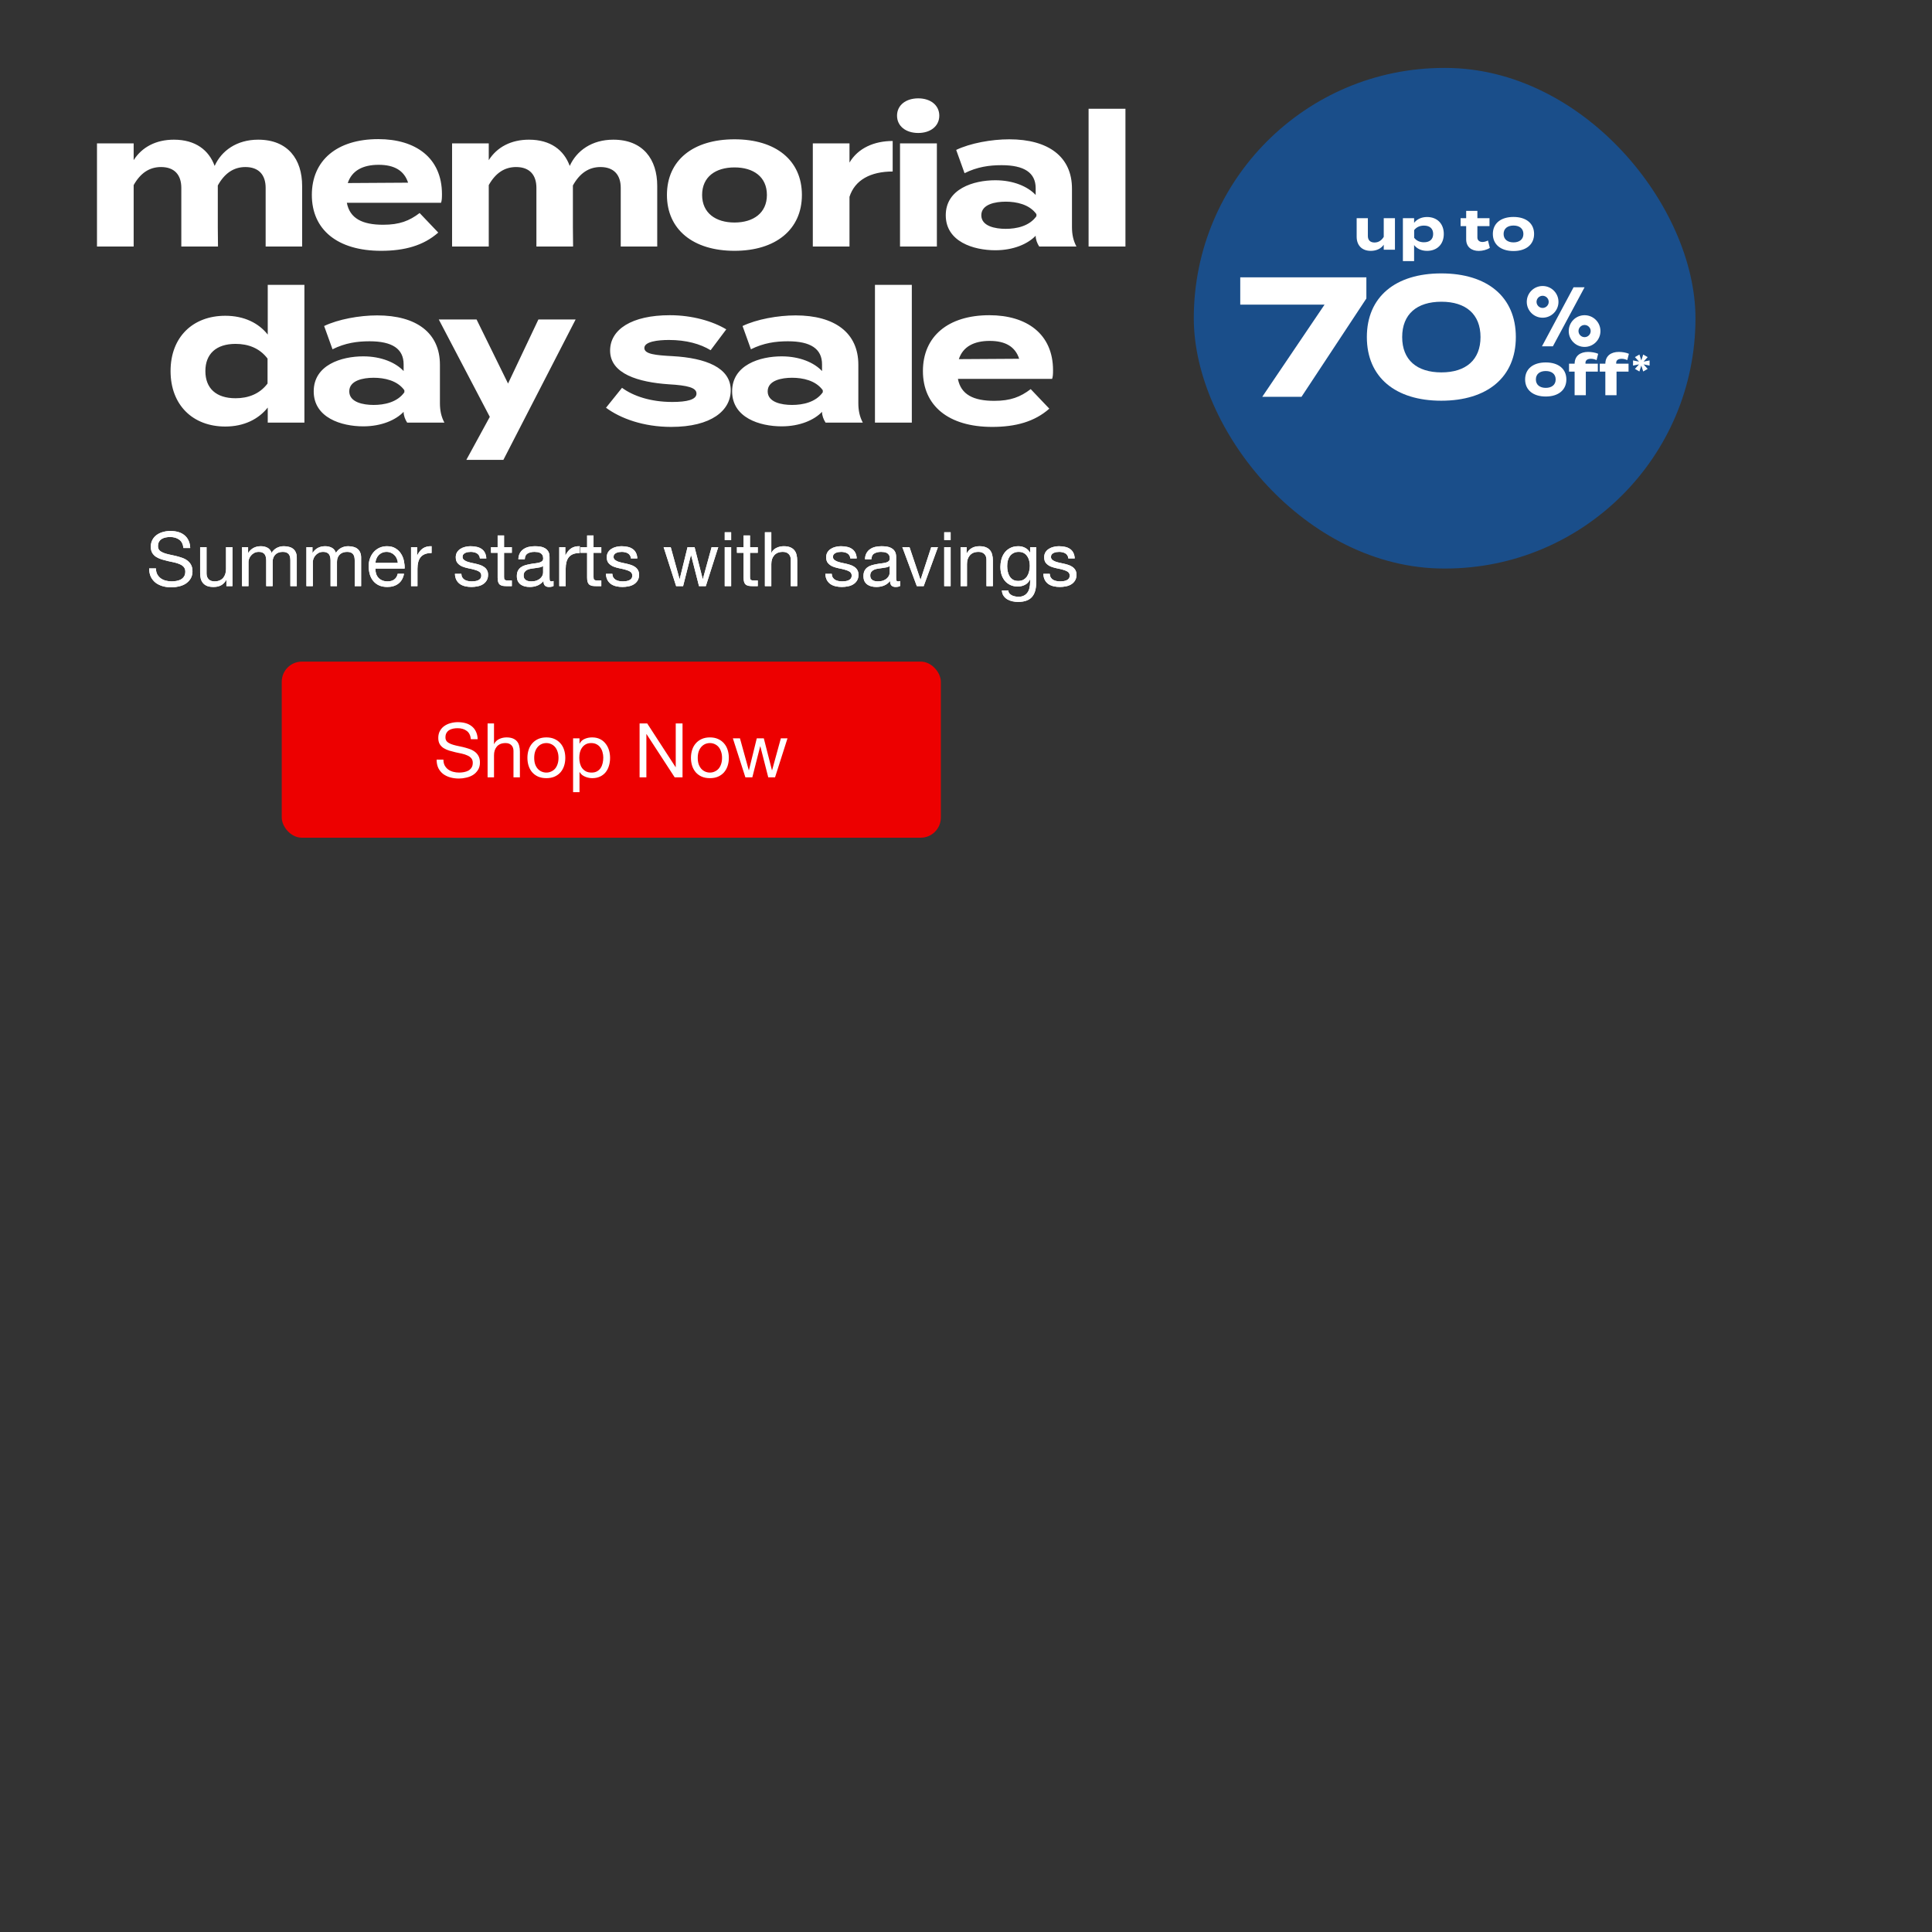 <svg width="768" height="768" viewBox="0 0 768 768" fill="none" xmlns="http://www.w3.org/2000/svg">
<rect x="0" y="0" width="768" height="768" fill="#333333" stroke="none"/>
<path d="M102.638 55.524C114.478 55.524 120.102 63.368 120.102 73.876V98H105.598V74.69C105.598 69.584 102.934 66.402 97.532 66.402C92.87 66.402 89.244 68.918 86.58 73.728V73.876V90.378L86.654 98H72.076V74.69C72.076 69.584 69.412 66.402 64.01 66.402C59.348 66.402 55.796 68.844 53.132 73.58V98H38.554V57.004H53.132V63.664C56.462 58.41 62.086 55.524 69.116 55.524C77.7 55.524 83.028 59.668 85.322 65.958C88.06 59.89 94.128 55.524 102.638 55.524ZM137.874 80.61C139.058 86.826 144.016 89.342 152.304 89.342C158.816 89.342 162.738 87.788 166.808 84.68L174.208 92.45C168.362 97.63 160.814 99.702 151.49 99.702C134.1 99.702 123.962 91.266 123.962 77.502C123.962 63.738 133.952 55.302 150.38 55.302C165.18 55.302 175.688 62.702 175.688 77.206C175.688 78.834 175.614 79.796 175.318 80.61H137.874ZM150.528 65.514C144.238 65.514 139.872 67.808 138.244 72.766L162.22 72.618C160.666 67.808 156.744 65.514 150.528 65.514ZM243.794 55.524C255.634 55.524 261.258 63.368 261.258 73.876V98H246.754V74.69C246.754 69.584 244.09 66.402 238.688 66.402C234.026 66.402 230.4 68.918 227.736 73.728V73.876V90.378L227.81 98H213.232V74.69C213.232 69.584 210.568 66.402 205.166 66.402C200.504 66.402 196.952 68.844 194.288 73.58V98H179.71V57.004H194.288V63.664C197.618 58.41 203.242 55.524 210.272 55.524C218.856 55.524 224.184 59.668 226.478 65.958C229.216 59.89 235.284 55.524 243.794 55.524ZM291.98 99.702C275.478 99.702 265.118 91.192 265.118 77.502C265.118 63.738 275.478 55.376 291.98 55.376C308.408 55.376 318.768 63.738 318.768 77.502C318.768 91.192 308.408 99.702 291.98 99.702ZM291.98 88.454C299.454 88.454 304.856 84.68 304.856 77.502C304.856 70.25 299.454 66.55 291.98 66.55C284.506 66.55 279.104 70.25 279.104 77.502C279.104 84.68 284.506 88.454 291.98 88.454ZM337.685 98H323.107V57.004H337.685V64.626C341.089 58.854 347.527 56.042 354.853 56.042V68.178C346.121 68.178 339.831 71.508 337.685 78.242V98ZM365.022 52.86C360.064 52.86 356.586 50.122 356.586 45.978C356.586 41.834 360.064 39.096 365.022 39.096C369.906 39.096 373.384 41.834 373.384 45.978C373.384 50.122 369.906 52.86 365.022 52.86ZM372.422 57.004V98H357.77V57.004H372.422ZM401.188 55.376C416.802 55.376 426.126 62.332 426.126 74.986V90.23C426.126 93.19 426.644 95.632 427.902 98H413.102C412.288 96.742 411.696 95.188 411.696 93.782V93.708C408.588 96.964 402.89 99.48 395.638 99.48C386.98 99.48 375.954 96.076 375.954 85.568C375.954 75.06 386.98 71.656 395.638 71.656C402.89 71.656 408.588 74.172 411.696 77.502V74.838C411.696 68.622 407.108 65.662 398.154 65.662C393.27 65.662 388.46 66.328 383.428 68.844L380.098 59.594C385.648 56.93 394.084 55.376 401.188 55.376ZM411.992 85.938V85.124C409.18 81.202 404 80.166 399.782 80.166C395.638 80.166 390.088 81.202 390.088 85.568C390.088 89.934 395.638 90.97 399.782 90.97C404 90.97 409.18 89.934 411.992 85.938ZM447.383 98H432.731V43.24H447.383V98ZM89.558 125.524C97.032 125.524 102.804 128.41 106.43 132.998V113.24H121.008V168H106.43V162.006C102.804 166.594 97.032 169.554 89.558 169.554C76.683 169.554 67.802 161.044 67.802 147.502C67.802 133.96 76.683 125.524 89.558 125.524ZM93.629 158.306C98.587 158.306 103.174 156.678 106.356 152.46V142.544C103.174 138.326 98.587 136.698 93.629 136.698C85.933 136.698 81.641 140.694 81.641 147.502C81.641 154.384 85.933 158.306 93.629 158.306ZM149.939 125.376C165.553 125.376 174.877 132.332 174.877 144.986V160.23C174.877 163.19 175.395 165.632 176.653 168H161.853C161.039 166.742 160.447 165.188 160.447 163.782V163.708C157.339 166.964 151.641 169.48 144.389 169.48C135.731 169.48 124.705 166.076 124.705 155.568C124.705 145.06 135.731 141.656 144.389 141.656C151.641 141.656 157.339 144.172 160.447 147.502V144.838C160.447 138.622 155.859 135.662 146.905 135.662C142.021 135.662 137.211 136.328 132.179 138.844L128.849 129.594C134.399 126.93 142.835 125.376 149.939 125.376ZM160.743 155.938V155.124C157.931 151.202 152.751 150.166 148.533 150.166C144.389 150.166 138.839 151.202 138.839 155.568C138.839 159.934 144.389 160.97 148.533 160.97C152.751 160.97 157.931 159.934 160.743 155.938ZM214.017 127.004H228.817L200.105 182.8H185.379L194.703 165.706L174.427 127.004H189.449L201.955 152.46L214.017 127.004ZM267.463 141.582C280.487 142.322 290.477 146.096 290.477 155.124C290.477 163.19 282.781 169.702 266.797 169.702C255.845 169.702 246.669 166.372 240.897 162.08L247.261 154.162C251.701 157.418 258.583 159.786 267.241 159.786C273.013 159.786 276.861 158.898 276.861 156.456C276.861 154.088 273.383 153.2 265.761 152.756C253.921 151.942 242.525 148.686 242.525 139.362C242.525 131 251.035 125.302 266.279 125.302C275.159 125.302 283.299 127.67 288.701 130.926L282.485 139.214C278.341 136.698 272.791 135.144 265.909 135.144C261.395 135.144 256.141 135.81 256.141 138.326C256.141 140.768 260.507 141.212 267.463 141.582ZM316.265 125.376C331.879 125.376 341.203 132.332 341.203 144.986V160.23C341.203 163.19 341.721 165.632 342.979 168H328.179C327.365 166.742 326.773 165.188 326.773 163.782V163.708C323.665 166.964 317.967 169.48 310.715 169.48C302.057 169.48 291.031 166.076 291.031 155.568C291.031 145.06 302.057 141.656 310.715 141.656C317.967 141.656 323.665 144.172 326.773 147.502V144.838C326.773 138.622 322.185 135.662 313.231 135.662C308.347 135.662 303.537 136.328 298.505 138.844L295.175 129.594C300.725 126.93 309.161 125.376 316.265 125.376ZM327.069 155.938V155.124C324.257 151.202 319.077 150.166 314.859 150.166C310.715 150.166 305.165 151.202 305.165 155.568C305.165 159.934 310.715 160.97 314.859 160.97C319.077 160.97 324.257 159.934 327.069 155.938ZM362.461 168H347.809V113.24H362.461V168ZM380.786 150.61C381.97 156.826 386.928 159.342 395.216 159.342C401.728 159.342 405.65 157.788 409.72 154.68L417.12 162.45C411.274 167.63 403.726 169.702 394.402 169.702C377.012 169.702 366.874 161.266 366.874 147.502C366.874 133.738 376.864 125.302 393.292 125.302C408.092 125.302 418.6 132.702 418.6 147.206C418.6 148.834 418.526 149.796 418.23 150.61H380.786ZM393.44 135.514C387.15 135.514 382.784 137.808 381.156 142.766L405.132 142.618C403.578 137.808 399.656 135.514 393.44 135.514Z" fill="white"/>
<rect x="112" y="263" width="262" height="70" rx="8" fill="#ED0000"/>
<path d="M187.183 293.85C187.023 292.31 186.463 291.2 185.503 290.52C184.563 289.82 183.353 289.47 181.873 289.47C181.273 289.47 180.683 289.53 180.103 289.65C179.523 289.77 179.003 289.97 178.543 290.25C178.103 290.53 177.743 290.91 177.463 291.39C177.203 291.85 177.073 292.43 177.073 293.13C177.073 293.79 177.263 294.33 177.643 294.75C178.043 295.15 178.563 295.48 179.203 295.74C179.863 296 180.603 296.22 181.423 296.4C182.243 296.56 183.073 296.74 183.913 296.94C184.773 297.14 185.613 297.38 186.433 297.66C187.253 297.92 187.983 298.28 188.623 298.74C189.283 299.2 189.803 299.78 190.183 300.48C190.583 301.18 190.783 302.06 190.783 303.12C190.783 304.26 190.523 305.24 190.003 306.06C189.503 306.86 188.853 307.52 188.053 308.04C187.253 308.54 186.353 308.9 185.353 309.12C184.373 309.36 183.393 309.48 182.413 309.48C181.213 309.48 180.073 309.33 178.993 309.03C177.933 308.73 176.993 308.28 176.173 307.68C175.373 307.06 174.733 306.28 174.253 305.34C173.793 304.38 173.563 303.25 173.563 301.95H176.263C176.263 302.85 176.433 303.63 176.773 304.29C177.133 304.93 177.593 305.46 178.153 305.88C178.733 306.3 179.403 306.61 180.163 306.81C180.923 307.01 181.703 307.11 182.503 307.11C183.143 307.11 183.783 307.05 184.423 306.93C185.083 306.81 185.673 306.61 186.193 306.33C186.713 306.03 187.133 305.63 187.453 305.13C187.773 304.63 187.933 303.99 187.933 303.21C187.933 302.47 187.733 301.87 187.333 301.41C186.953 300.95 186.433 300.58 185.773 300.3C185.133 300 184.403 299.76 183.583 299.58C182.763 299.4 181.923 299.22 181.063 299.04C180.223 298.84 179.393 298.62 178.573 298.38C177.753 298.12 177.013 297.79 176.353 297.39C175.713 296.97 175.193 296.44 174.793 295.8C174.413 295.14 174.223 294.32 174.223 293.34C174.223 292.26 174.443 291.33 174.883 290.55C175.323 289.75 175.903 289.1 176.623 288.6C177.363 288.08 178.193 287.7 179.113 287.46C180.053 287.2 181.013 287.07 181.993 287.07C183.093 287.07 184.113 287.2 185.053 287.46C185.993 287.72 186.813 288.13 187.513 288.69C188.233 289.25 188.793 289.96 189.193 290.82C189.613 291.66 189.843 292.67 189.883 293.85H187.183ZM193.826 287.58H196.376V295.77H196.436C196.636 295.29 196.916 294.89 197.276 294.57C197.636 294.23 198.036 293.96 198.476 293.76C198.936 293.54 199.406 293.38 199.886 293.28C200.386 293.18 200.866 293.13 201.326 293.13C202.346 293.13 203.196 293.27 203.876 293.55C204.556 293.83 205.106 294.22 205.526 294.72C205.946 295.22 206.236 295.82 206.396 296.52C206.576 297.2 206.666 297.96 206.666 298.8V309H204.116V298.5C204.116 297.54 203.836 296.78 203.276 296.22C202.716 295.66 201.946 295.38 200.966 295.38C200.186 295.38 199.506 295.5 198.926 295.74C198.366 295.98 197.896 296.32 197.516 296.76C197.136 297.2 196.846 297.72 196.646 298.32C196.466 298.9 196.376 299.54 196.376 300.24V309H193.826V287.58ZM212.356 301.26C212.356 302.2 212.476 303.04 212.716 303.78C212.976 304.5 213.326 305.11 213.766 305.61C214.206 306.09 214.716 306.46 215.296 306.72C215.896 306.98 216.526 307.11 217.186 307.11C217.846 307.11 218.466 306.98 219.046 306.72C219.646 306.46 220.166 306.09 220.606 305.61C221.046 305.11 221.386 304.5 221.626 303.78C221.886 303.04 222.016 302.2 222.016 301.26C222.016 300.32 221.886 299.49 221.626 298.77C221.386 298.03 221.046 297.41 220.606 296.91C220.166 296.41 219.646 296.03 219.046 295.77C218.466 295.51 217.846 295.38 217.186 295.38C216.526 295.38 215.896 295.51 215.296 295.77C214.716 296.03 214.206 296.41 213.766 296.91C213.326 297.41 212.976 298.03 212.716 298.77C212.476 299.49 212.356 300.32 212.356 301.26ZM209.656 301.26C209.656 300.12 209.816 299.06 210.136 298.08C210.456 297.08 210.936 296.22 211.576 295.5C212.216 294.76 213.006 294.18 213.946 293.76C214.886 293.34 215.966 293.13 217.186 293.13C218.426 293.13 219.506 293.34 220.426 293.76C221.366 294.18 222.156 294.76 222.796 295.5C223.436 296.22 223.916 297.08 224.236 298.08C224.556 299.06 224.716 300.12 224.716 301.26C224.716 302.4 224.556 303.46 224.236 304.44C223.916 305.42 223.436 306.28 222.796 307.02C222.156 307.74 221.366 308.31 220.426 308.73C219.506 309.13 218.426 309.33 217.186 309.33C215.966 309.33 214.886 309.13 213.946 308.73C213.006 308.31 212.216 307.74 211.576 307.02C210.936 306.28 210.456 305.42 210.136 304.44C209.816 303.46 209.656 302.4 209.656 301.26ZM227.813 293.49H230.363V295.59H230.423C230.843 294.73 231.503 294.11 232.403 293.73C233.303 293.33 234.293 293.13 235.373 293.13C236.573 293.13 237.613 293.35 238.493 293.79C239.393 294.23 240.133 294.83 240.713 295.59C241.313 296.33 241.763 297.19 242.063 298.17C242.363 299.15 242.513 300.19 242.513 301.29C242.513 302.39 242.363 303.43 242.063 304.41C241.783 305.39 241.343 306.25 240.743 306.99C240.163 307.71 239.423 308.28 238.523 308.7C237.643 309.12 236.613 309.33 235.433 309.33C235.053 309.33 234.623 309.29 234.143 309.21C233.683 309.13 233.223 309 232.763 308.82C232.303 308.64 231.863 308.4 231.443 308.1C231.043 307.78 230.703 307.39 230.423 306.93H230.363V314.91H227.813V293.49ZM239.813 301.11C239.813 300.39 239.713 299.69 239.513 299.01C239.333 298.31 239.043 297.69 238.643 297.15C238.263 296.61 237.763 296.18 237.143 295.86C236.543 295.54 235.833 295.38 235.013 295.38C234.153 295.38 233.423 295.55 232.823 295.89C232.223 296.23 231.733 296.68 231.353 297.24C230.973 297.78 230.693 298.4 230.513 299.1C230.353 299.8 230.273 300.51 230.273 301.23C230.273 301.99 230.363 302.73 230.543 303.45C230.723 304.15 231.003 304.77 231.383 305.31C231.783 305.85 232.293 306.29 232.913 306.63C233.533 306.95 234.283 307.11 235.163 307.11C236.043 307.11 236.773 306.94 237.353 306.6C237.953 306.26 238.433 305.81 238.793 305.25C239.153 304.69 239.413 304.05 239.573 303.33C239.733 302.61 239.813 301.87 239.813 301.11ZM254.246 287.58H257.276L268.556 304.95H268.616V287.58H271.316V309H268.196L257.006 291.81H256.946V309H254.246V287.58ZM277.366 301.26C277.366 302.2 277.486 303.04 277.726 303.78C277.986 304.5 278.336 305.11 278.776 305.61C279.216 306.09 279.726 306.46 280.306 306.72C280.906 306.98 281.536 307.11 282.196 307.11C282.856 307.11 283.476 306.98 284.056 306.72C284.656 306.46 285.176 306.09 285.616 305.61C286.056 305.11 286.396 304.5 286.636 303.78C286.896 303.04 287.026 302.2 287.026 301.26C287.026 300.32 286.896 299.49 286.636 298.77C286.396 298.03 286.056 297.41 285.616 296.91C285.176 296.41 284.656 296.03 284.056 295.77C283.476 295.51 282.856 295.38 282.196 295.38C281.536 295.38 280.906 295.51 280.306 295.77C279.726 296.03 279.216 296.41 278.776 296.91C278.336 297.41 277.986 298.03 277.726 298.77C277.486 299.49 277.366 300.32 277.366 301.26ZM274.666 301.26C274.666 300.12 274.826 299.06 275.146 298.08C275.466 297.08 275.946 296.22 276.586 295.5C277.226 294.76 278.016 294.18 278.956 293.76C279.896 293.34 280.976 293.13 282.196 293.13C283.436 293.13 284.516 293.34 285.436 293.76C286.376 294.18 287.166 294.76 287.806 295.5C288.446 296.22 288.926 297.08 289.246 298.08C289.566 299.06 289.726 300.12 289.726 301.26C289.726 302.4 289.566 303.46 289.246 304.44C288.926 305.42 288.446 306.28 287.806 307.02C287.166 307.74 286.376 308.31 285.436 308.73C284.516 309.13 283.436 309.33 282.196 309.33C280.976 309.33 279.896 309.13 278.956 308.73C278.016 308.31 277.226 307.74 276.586 307.02C275.946 306.28 275.466 305.42 275.146 304.44C274.826 303.46 274.666 302.4 274.666 301.26ZM308.093 309H305.393L302.243 296.67H302.183L299.063 309H296.303L291.323 293.49H294.143L297.653 306.18H297.713L300.833 293.49H303.623L306.863 306.18H306.923L310.403 293.49H313.043L308.093 309Z" fill="white"/>
<path d="M72.913 217.85C72.753 216.31 72.193 215.2 71.233 214.52C70.293 213.82 69.083 213.47 67.603 213.47C67.003 213.47 66.413 213.53 65.833 213.65C65.253 213.77 64.733 213.97 64.273 214.25C63.833 214.53 63.473 214.91 63.193 215.39C62.933 215.85 62.803 216.43 62.803 217.13C62.803 217.79 62.993 218.33 63.373 218.75C63.773 219.15 64.293 219.48 64.933 219.74C65.593 220 66.333 220.22 67.153 220.4C67.973 220.56 68.803 220.74 69.643 220.94C70.503 221.14 71.343 221.38 72.163 221.66C72.983 221.92 73.713 222.28 74.353 222.74C75.013 223.2 75.533 223.78 75.913 224.48C76.313 225.18 76.513 226.06 76.513 227.12C76.513 228.26 76.253 229.24 75.733 230.06C75.233 230.86 74.583 231.52 73.783 232.04C72.983 232.54 72.083 232.9 71.083 233.12C70.103 233.36 69.123 233.48 68.143 233.48C66.943 233.48 65.803 233.33 64.723 233.03C63.663 232.73 62.723 232.28 61.903 231.68C61.103 231.06 60.463 230.28 59.983 229.34C59.523 228.38 59.293 227.25 59.293 225.95H61.993C61.993 226.85 62.163 227.63 62.503 228.29C62.863 228.93 63.323 229.46 63.883 229.88C64.463 230.3 65.133 230.61 65.893 230.81C66.653 231.01 67.433 231.11 68.233 231.11C68.873 231.11 69.513 231.05 70.153 230.93C70.813 230.81 71.403 230.61 71.923 230.33C72.443 230.03 72.863 229.63 73.183 229.13C73.503 228.63 73.663 227.99 73.663 227.21C73.663 226.47 73.463 225.87 73.063 225.41C72.683 224.95 72.163 224.58 71.503 224.3C70.863 224 70.133 223.76 69.313 223.58C68.493 223.4 67.653 223.22 66.793 223.04C65.953 222.84 65.123 222.62 64.303 222.38C63.483 222.12 62.743 221.79 62.083 221.39C61.443 220.97 60.923 220.44 60.523 219.8C60.143 219.14 59.953 218.32 59.953 217.34C59.953 216.26 60.173 215.33 60.613 214.55C61.053 213.75 61.633 213.1 62.353 212.6C63.093 212.08 63.923 211.7 64.843 211.46C65.783 211.2 66.743 211.07 67.723 211.07C68.823 211.07 69.843 211.2 70.783 211.46C71.723 211.72 72.543 212.13 73.243 212.69C73.963 213.25 74.523 213.96 74.923 214.82C75.343 215.66 75.573 216.67 75.613 217.85H72.913ZM92.396 233H89.996V230.54H89.936C89.396 231.5 88.706 232.21 87.866 232.67C87.026 233.11 86.036 233.33 84.896 233.33C83.876 233.33 83.026 233.2 82.346 232.94C81.666 232.66 81.116 232.27 80.696 231.77C80.276 231.27 79.976 230.68 79.796 230C79.636 229.3 79.556 228.53 79.556 227.69V217.49H82.106V227.99C82.106 228.95 82.386 229.71 82.946 230.27C83.506 230.83 84.276 231.11 85.256 231.11C86.036 231.11 86.706 230.99 87.266 230.75C87.846 230.51 88.326 230.17 88.706 229.73C89.086 229.29 89.366 228.78 89.546 228.2C89.746 227.6 89.846 226.95 89.846 226.25V217.49H92.396V233ZM96.226 217.49H98.626V219.77H98.686C99.846 218.01 101.516 217.13 103.696 217.13C104.656 217.13 105.526 217.33 106.306 217.73C107.086 218.13 107.636 218.81 107.956 219.77C108.476 218.93 109.156 218.28 109.996 217.82C110.856 217.36 111.796 217.13 112.816 217.13C113.596 217.13 114.296 217.22 114.916 217.4C115.556 217.56 116.096 217.82 116.536 218.18C116.996 218.54 117.346 219.01 117.586 219.59C117.846 220.15 117.976 220.83 117.976 221.63V233H115.426V222.83C115.426 222.35 115.386 221.9 115.306 221.48C115.226 221.06 115.076 220.7 114.856 220.4C114.636 220.08 114.326 219.83 113.926 219.65C113.546 219.47 113.046 219.38 112.426 219.38C111.166 219.38 110.176 219.74 109.456 220.46C108.736 221.18 108.376 222.14 108.376 223.34V233H105.826V222.83C105.826 222.33 105.776 221.87 105.676 221.45C105.596 221.03 105.446 220.67 105.226 220.37C105.006 220.05 104.706 219.81 104.326 219.65C103.966 219.47 103.496 219.38 102.916 219.38C102.176 219.38 101.536 219.53 100.996 219.83C100.476 220.13 100.046 220.49 99.706 220.91C99.386 221.33 99.146 221.77 98.986 222.23C98.846 222.67 98.776 223.04 98.776 223.34V233H96.226V217.49ZM121.802 217.49H124.202V219.77H124.262C125.422 218.01 127.092 217.13 129.272 217.13C130.232 217.13 131.102 217.33 131.882 217.73C132.662 218.13 133.212 218.81 133.532 219.77C134.052 218.93 134.732 218.28 135.572 217.82C136.432 217.36 137.372 217.13 138.392 217.13C139.172 217.13 139.872 217.22 140.492 217.4C141.132 217.56 141.672 217.82 142.112 218.18C142.572 218.54 142.922 219.01 143.162 219.59C143.422 220.15 143.552 220.83 143.552 221.63V233H141.002V222.83C141.002 222.35 140.962 221.9 140.882 221.48C140.802 221.06 140.652 220.7 140.432 220.4C140.212 220.08 139.902 219.83 139.502 219.65C139.122 219.47 138.622 219.38 138.002 219.38C136.742 219.38 135.752 219.74 135.032 220.46C134.312 221.18 133.952 222.14 133.952 223.34V233H131.402V222.83C131.402 222.33 131.352 221.87 131.252 221.45C131.172 221.03 131.022 220.67 130.802 220.37C130.582 220.05 130.282 219.81 129.902 219.65C129.542 219.47 129.072 219.38 128.492 219.38C127.752 219.38 127.112 219.53 126.572 219.83C126.052 220.13 125.622 220.49 125.282 220.91C124.962 221.33 124.722 221.77 124.562 222.23C124.422 222.67 124.352 223.04 124.352 223.34V233H121.802V217.49ZM158.148 223.76C158.108 223.16 157.968 222.59 157.728 222.05C157.508 221.51 157.198 221.05 156.798 220.67C156.418 220.27 155.958 219.96 155.418 219.74C154.898 219.5 154.318 219.38 153.678 219.38C153.018 219.38 152.418 219.5 151.878 219.74C151.358 219.96 150.908 220.27 150.528 220.67C150.148 221.07 149.848 221.54 149.628 222.08C149.408 222.6 149.278 223.16 149.238 223.76H158.148ZM160.608 228.08C160.268 229.82 159.518 231.13 158.358 232.01C157.198 232.89 155.738 233.33 153.978 233.33C152.738 233.33 151.658 233.13 150.738 232.73C149.838 232.33 149.078 231.77 148.458 231.05C147.838 230.33 147.368 229.47 147.048 228.47C146.748 227.47 146.578 226.38 146.538 225.2C146.538 224.02 146.718 222.94 147.078 221.96C147.438 220.98 147.938 220.13 148.578 219.41C149.238 218.69 150.008 218.13 150.888 217.73C151.788 217.33 152.768 217.13 153.828 217.13C155.208 217.13 156.348 217.42 157.248 218C158.168 218.56 158.898 219.28 159.438 220.16C159.998 221.04 160.378 222 160.578 223.04C160.798 224.08 160.888 225.07 160.848 226.01H149.238C149.218 226.69 149.298 227.34 149.478 227.96C149.658 228.56 149.948 229.1 150.348 229.58C150.748 230.04 151.258 230.41 151.878 230.69C152.498 230.97 153.228 231.11 154.068 231.11C155.148 231.11 156.028 230.86 156.708 230.36C157.408 229.86 157.868 229.1 158.088 228.08H160.608ZM163.401 217.49H165.801V220.76H165.861C166.481 219.5 167.241 218.57 168.141 217.97C169.041 217.37 170.181 217.09 171.561 217.13V219.83C170.541 219.83 169.671 219.97 168.951 220.25C168.231 220.53 167.651 220.94 167.211 221.48C166.771 222.02 166.451 222.68 166.251 223.46C166.051 224.22 165.951 225.1 165.951 226.1V233H163.401V217.49ZM183.391 228.11C183.411 228.67 183.541 229.15 183.781 229.55C184.021 229.93 184.331 230.24 184.711 230.48C185.111 230.7 185.551 230.86 186.031 230.96C186.531 231.06 187.041 231.11 187.561 231.11C187.961 231.11 188.381 231.08 188.821 231.02C189.261 230.96 189.661 230.85 190.021 230.69C190.401 230.53 190.711 230.3 190.951 230C191.191 229.68 191.311 229.28 191.311 228.8C191.311 228.14 191.061 227.64 190.561 227.3C190.061 226.96 189.431 226.69 188.671 226.49C187.931 226.27 187.121 226.08 186.241 225.92C185.361 225.74 184.541 225.5 183.781 225.2C183.041 224.88 182.421 224.44 181.921 223.88C181.421 223.32 181.171 222.54 181.171 221.54C181.171 220.76 181.341 220.09 181.681 219.53C182.041 218.97 182.491 218.52 183.031 218.18C183.591 217.82 184.211 217.56 184.891 217.4C185.591 217.22 186.281 217.13 186.961 217.13C187.841 217.13 188.651 217.21 189.391 217.37C190.131 217.51 190.781 217.77 191.341 218.15C191.921 218.51 192.381 219.01 192.721 219.65C193.061 220.27 193.261 221.05 193.321 221.99H190.771C190.731 221.49 190.601 221.08 190.381 220.76C190.161 220.42 189.881 220.15 189.541 219.95C189.201 219.75 188.821 219.61 188.401 219.53C188.001 219.43 187.591 219.38 187.171 219.38C186.791 219.38 186.401 219.41 186.001 219.47C185.621 219.53 185.271 219.64 184.951 219.8C184.631 219.94 184.371 220.14 184.171 220.4C183.971 220.64 183.871 220.96 183.871 221.36C183.871 221.8 184.021 222.17 184.321 222.47C184.641 222.75 185.041 222.99 185.521 223.19C186.001 223.37 186.541 223.53 187.141 223.67C187.741 223.79 188.341 223.92 188.941 224.06C189.581 224.2 190.201 224.37 190.801 224.57C191.421 224.77 191.961 225.04 192.421 225.38C192.901 225.7 193.281 226.11 193.561 226.61C193.861 227.11 194.011 227.73 194.011 228.47C194.011 229.41 193.811 230.19 193.411 230.81C193.031 231.43 192.521 231.93 191.881 232.31C191.261 232.69 190.551 232.95 189.751 233.09C188.971 233.25 188.191 233.33 187.411 233.33C186.551 233.33 185.731 233.24 184.951 233.06C184.171 232.88 183.481 232.59 182.881 232.19C182.281 231.77 181.801 231.23 181.441 230.57C181.081 229.89 180.881 229.07 180.841 228.11H183.391ZM200.371 217.49H203.461V219.74H200.371V229.37C200.371 229.67 200.391 229.91 200.431 230.09C200.491 230.27 200.591 230.41 200.731 230.51C200.871 230.61 201.061 230.68 201.301 230.72C201.561 230.74 201.891 230.75 202.291 230.75H203.461V233H201.511C200.851 233 200.281 232.96 199.801 232.88C199.341 232.78 198.961 232.61 198.661 232.37C198.381 232.13 198.171 231.79 198.031 231.35C197.891 230.91 197.821 230.33 197.821 229.61V219.74H195.181V217.49H197.821V212.84H200.371V217.49ZM220.034 232.94C219.594 233.2 218.984 233.33 218.204 233.33C217.544 233.33 217.014 233.15 216.614 232.79C216.234 232.41 216.044 231.8 216.044 230.96C215.344 231.8 214.524 232.41 213.584 232.79C212.664 233.15 211.664 233.33 210.584 233.33C209.884 233.33 209.214 233.25 208.574 233.09C207.954 232.93 207.414 232.68 206.954 232.34C206.494 232 206.124 231.56 205.844 231.02C205.584 230.46 205.454 229.79 205.454 229.01C205.454 228.13 205.604 227.41 205.904 226.85C206.204 226.29 206.594 225.84 207.074 225.5C207.574 225.14 208.134 224.87 208.754 224.69C209.394 224.51 210.044 224.36 210.704 224.24C211.404 224.1 212.064 224 212.684 223.94C213.324 223.86 213.884 223.76 214.364 223.64C214.844 223.5 215.224 223.31 215.504 223.07C215.784 222.81 215.924 222.44 215.924 221.96C215.924 221.4 215.814 220.95 215.594 220.61C215.394 220.27 215.124 220.01 214.784 219.83C214.464 219.65 214.094 219.53 213.674 219.47C213.274 219.41 212.874 219.38 212.474 219.38C211.394 219.38 210.494 219.59 209.774 220.01C209.054 220.41 208.664 221.18 208.604 222.32H206.054C206.094 221.36 206.294 220.55 206.654 219.89C207.014 219.23 207.494 218.7 208.094 218.3C208.694 217.88 209.374 217.58 210.134 217.4C210.914 217.22 211.744 217.13 212.624 217.13C213.324 217.13 214.014 217.18 214.694 217.28C215.394 217.38 216.024 217.59 216.584 217.91C217.144 218.21 217.594 218.64 217.934 219.2C218.274 219.76 218.444 220.49 218.444 221.39V229.37C218.444 229.97 218.474 230.41 218.534 230.69C218.614 230.97 218.854 231.11 219.254 231.11C219.474 231.11 219.734 231.06 220.034 230.96V232.94ZM215.894 224.99C215.574 225.23 215.154 225.41 214.634 225.53C214.114 225.63 213.564 225.72 212.984 225.8C212.424 225.86 211.854 225.94 211.274 226.04C210.694 226.12 210.174 226.26 209.714 226.46C209.254 226.66 208.874 226.95 208.574 227.33C208.294 227.69 208.154 228.19 208.154 228.83C208.154 229.25 208.234 229.61 208.394 229.91C208.574 230.19 208.794 230.42 209.054 230.6C209.334 230.78 209.654 230.91 210.014 230.99C210.374 231.07 210.754 231.11 211.154 231.11C211.994 231.11 212.714 231 213.314 230.78C213.914 230.54 214.404 230.25 214.784 229.91C215.164 229.55 215.444 229.17 215.624 228.77C215.804 228.35 215.894 227.96 215.894 227.6V224.99ZM222.317 217.49H224.717V220.76H224.777C225.397 219.5 226.157 218.57 227.057 217.97C227.957 217.37 229.097 217.09 230.477 217.13V219.83C229.457 219.83 228.587 219.97 227.867 220.25C227.147 220.53 226.567 220.94 226.127 221.48C225.687 222.02 225.367 222.68 225.167 223.46C224.967 224.22 224.867 225.1 224.867 226.1V233H222.317V217.49ZM235.938 217.49H239.028V219.74H235.938V229.37C235.938 229.67 235.958 229.91 235.998 230.09C236.058 230.27 236.158 230.41 236.298 230.51C236.438 230.61 236.628 230.68 236.868 230.72C237.128 230.74 237.458 230.75 237.858 230.75H239.028V233H237.078C236.418 233 235.848 232.96 235.368 232.88C234.908 232.78 234.528 232.61 234.228 232.37C233.948 232.13 233.738 231.79 233.598 231.35C233.458 230.91 233.388 230.33 233.388 229.61V219.74H230.748V217.49H233.388V212.84H235.938V217.49ZM243.42 228.11C243.44 228.67 243.57 229.15 243.81 229.55C244.05 229.93 244.36 230.24 244.74 230.48C245.14 230.7 245.58 230.86 246.06 230.96C246.56 231.06 247.07 231.11 247.59 231.11C247.99 231.11 248.41 231.08 248.85 231.02C249.29 230.96 249.69 230.85 250.05 230.69C250.43 230.53 250.74 230.3 250.98 230C251.22 229.68 251.34 229.28 251.34 228.8C251.34 228.14 251.09 227.64 250.59 227.3C250.09 226.96 249.46 226.69 248.7 226.49C247.96 226.27 247.15 226.08 246.27 225.92C245.39 225.74 244.57 225.5 243.81 225.2C243.07 224.88 242.45 224.44 241.95 223.88C241.45 223.32 241.2 222.54 241.2 221.54C241.2 220.76 241.37 220.09 241.71 219.53C242.07 218.97 242.52 218.52 243.06 218.18C243.62 217.82 244.24 217.56 244.92 217.4C245.62 217.22 246.31 217.13 246.99 217.13C247.87 217.13 248.68 217.21 249.42 217.37C250.16 217.51 250.81 217.77 251.37 218.15C251.95 218.51 252.41 219.01 252.75 219.65C253.09 220.27 253.29 221.05 253.35 221.99H250.8C250.76 221.49 250.63 221.08 250.41 220.76C250.19 220.42 249.91 220.15 249.57 219.95C249.23 219.75 248.85 219.61 248.43 219.53C248.03 219.43 247.62 219.38 247.2 219.38C246.82 219.38 246.43 219.41 246.03 219.47C245.65 219.53 245.3 219.64 244.98 219.8C244.66 219.94 244.4 220.14 244.2 220.4C244 220.64 243.9 220.96 243.9 221.36C243.9 221.8 244.05 222.17 244.35 222.47C244.67 222.75 245.07 222.99 245.55 223.19C246.03 223.37 246.57 223.53 247.17 223.67C247.77 223.79 248.37 223.92 248.97 224.06C249.61 224.2 250.23 224.37 250.83 224.57C251.45 224.77 251.99 225.04 252.45 225.38C252.93 225.7 253.31 226.11 253.59 226.61C253.89 227.11 254.04 227.73 254.04 228.47C254.04 229.41 253.84 230.19 253.44 230.81C253.06 231.43 252.55 231.93 251.91 232.31C251.29 232.69 250.58 232.95 249.78 233.09C249 233.25 248.22 233.33 247.44 233.33C246.58 233.33 245.76 233.24 244.98 233.06C244.2 232.88 243.51 232.59 242.91 232.19C242.31 231.77 241.83 231.23 241.47 230.57C241.11 229.89 240.91 229.07 240.87 228.11H243.42ZM280.57 233H277.87L274.72 220.67H274.66L271.54 233H268.78L263.8 217.49H266.62L270.13 230.18H270.19L273.31 217.49H276.1L279.34 230.18H279.4L282.88 217.49H285.52L280.57 233ZM290.644 214.7H288.094V211.58H290.644V214.7ZM288.094 217.49H290.644V233H288.094V217.49ZM298.135 217.49H301.225V219.74H298.135V229.37C298.135 229.67 298.155 229.91 298.195 230.09C298.255 230.27 298.355 230.41 298.495 230.51C298.635 230.61 298.825 230.68 299.065 230.72C299.325 230.74 299.655 230.75 300.055 230.75H301.225V233H299.275C298.615 233 298.045 232.96 297.565 232.88C297.105 232.78 296.725 232.61 296.425 232.37C296.145 232.13 295.935 231.79 295.795 231.35C295.655 230.91 295.585 230.33 295.585 229.61V219.74H292.945V217.49H295.585V212.84H298.135V217.49ZM304.058 211.58H306.608V219.77H306.668C306.868 219.29 307.148 218.89 307.508 218.57C307.868 218.23 308.268 217.96 308.708 217.76C309.168 217.54 309.638 217.38 310.118 217.28C310.618 217.18 311.098 217.13 311.558 217.13C312.578 217.13 313.428 217.27 314.108 217.55C314.788 217.83 315.338 218.22 315.758 218.72C316.178 219.22 316.468 219.82 316.628 220.52C316.808 221.2 316.898 221.96 316.898 222.8V233H314.348V222.5C314.348 221.54 314.068 220.78 313.508 220.22C312.948 219.66 312.178 219.38 311.198 219.38C310.418 219.38 309.738 219.5 309.158 219.74C308.598 219.98 308.128 220.32 307.748 220.76C307.368 221.2 307.078 221.72 306.878 222.32C306.698 222.9 306.608 223.54 306.608 224.24V233H304.058V211.58ZM330.637 228.11C330.657 228.67 330.787 229.15 331.027 229.55C331.267 229.93 331.577 230.24 331.957 230.48C332.357 230.7 332.797 230.86 333.277 230.96C333.777 231.06 334.287 231.11 334.807 231.11C335.207 231.11 335.627 231.08 336.067 231.02C336.507 230.96 336.907 230.85 337.267 230.69C337.647 230.53 337.957 230.3 338.197 230C338.437 229.68 338.557 229.28 338.557 228.8C338.557 228.14 338.307 227.64 337.807 227.3C337.307 226.96 336.677 226.69 335.917 226.49C335.177 226.27 334.367 226.08 333.487 225.92C332.607 225.74 331.787 225.5 331.027 225.2C330.287 224.88 329.667 224.44 329.167 223.88C328.667 223.32 328.417 222.54 328.417 221.54C328.417 220.76 328.587 220.09 328.927 219.53C329.287 218.97 329.737 218.52 330.277 218.18C330.837 217.82 331.457 217.56 332.137 217.4C332.837 217.22 333.527 217.13 334.207 217.13C335.087 217.13 335.897 217.21 336.637 217.37C337.377 217.51 338.027 217.77 338.587 218.15C339.167 218.51 339.627 219.01 339.967 219.65C340.307 220.27 340.507 221.05 340.567 221.99H338.017C337.977 221.49 337.847 221.08 337.627 220.76C337.407 220.42 337.127 220.15 336.787 219.95C336.447 219.75 336.067 219.61 335.647 219.53C335.247 219.43 334.837 219.38 334.417 219.38C334.037 219.38 333.647 219.41 333.247 219.47C332.867 219.53 332.517 219.64 332.197 219.8C331.877 219.94 331.617 220.14 331.417 220.4C331.217 220.64 331.117 220.96 331.117 221.36C331.117 221.8 331.267 222.17 331.567 222.47C331.887 222.75 332.287 222.99 332.767 223.19C333.247 223.37 333.787 223.53 334.387 223.67C334.987 223.79 335.587 223.92 336.187 224.06C336.827 224.2 337.447 224.37 338.047 224.57C338.667 224.77 339.207 225.04 339.667 225.38C340.147 225.7 340.527 226.11 340.807 226.61C341.107 227.11 341.257 227.73 341.257 228.47C341.257 229.41 341.057 230.19 340.657 230.81C340.277 231.43 339.767 231.93 339.127 232.31C338.507 232.69 337.797 232.95 336.997 233.09C336.217 233.25 335.437 233.33 334.657 233.33C333.797 233.33 332.977 233.24 332.197 233.06C331.417 232.88 330.727 232.59 330.127 232.19C329.527 231.77 329.047 231.23 328.687 230.57C328.327 229.89 328.127 229.07 328.087 228.11H330.637ZM357.817 232.94C357.377 233.2 356.767 233.33 355.987 233.33C355.327 233.33 354.797 233.15 354.397 232.79C354.017 232.41 353.827 231.8 353.827 230.96C353.127 231.8 352.307 232.41 351.367 232.79C350.447 233.15 349.447 233.33 348.367 233.33C347.667 233.33 346.997 233.25 346.357 233.09C345.737 232.93 345.197 232.68 344.737 232.34C344.277 232 343.907 231.56 343.627 231.02C343.367 230.46 343.237 229.79 343.237 229.01C343.237 228.13 343.387 227.41 343.687 226.85C343.987 226.29 344.377 225.84 344.857 225.5C345.357 225.14 345.917 224.87 346.537 224.69C347.177 224.51 347.827 224.36 348.487 224.24C349.187 224.1 349.847 224 350.467 223.94C351.107 223.86 351.667 223.76 352.147 223.64C352.627 223.5 353.007 223.31 353.287 223.07C353.567 222.81 353.707 222.44 353.707 221.96C353.707 221.4 353.597 220.95 353.377 220.61C353.177 220.27 352.907 220.01 352.567 219.83C352.247 219.65 351.877 219.53 351.457 219.47C351.057 219.41 350.657 219.38 350.257 219.38C349.177 219.38 348.277 219.59 347.557 220.01C346.837 220.41 346.447 221.18 346.387 222.32H343.837C343.877 221.36 344.077 220.55 344.437 219.89C344.797 219.23 345.277 218.7 345.877 218.3C346.477 217.88 347.157 217.58 347.917 217.4C348.697 217.22 349.527 217.13 350.407 217.13C351.107 217.13 351.797 217.18 352.477 217.28C353.177 217.38 353.807 217.59 354.367 217.91C354.927 218.21 355.377 218.64 355.717 219.2C356.057 219.76 356.227 220.49 356.227 221.39V229.37C356.227 229.97 356.257 230.41 356.317 230.69C356.397 230.97 356.637 231.11 357.037 231.11C357.257 231.11 357.517 231.06 357.817 230.96V232.94ZM353.677 224.99C353.357 225.23 352.937 225.41 352.417 225.53C351.897 225.63 351.347 225.72 350.767 225.8C350.207 225.86 349.637 225.94 349.057 226.04C348.477 226.12 347.957 226.26 347.497 226.46C347.037 226.66 346.657 226.95 346.357 227.33C346.077 227.69 345.937 228.19 345.937 228.83C345.937 229.25 346.017 229.61 346.177 229.91C346.357 230.19 346.577 230.42 346.837 230.6C347.117 230.78 347.437 230.91 347.797 230.99C348.157 231.07 348.537 231.11 348.937 231.11C349.777 231.11 350.497 231 351.097 230.78C351.697 230.54 352.187 230.25 352.567 229.91C352.947 229.55 353.227 229.17 353.407 228.77C353.587 228.35 353.677 227.96 353.677 227.6V224.99ZM367.181 233H364.451L358.691 217.49H361.541L365.891 230.42H365.951L370.181 217.49H372.851L367.181 233ZM377.891 214.7H375.341V211.58H377.891V214.7ZM375.341 217.49H377.891V233H375.341V217.49ZM381.841 217.49H384.241V219.95H384.301C385.361 218.07 387.041 217.13 389.341 217.13C390.361 217.13 391.211 217.27 391.891 217.55C392.571 217.83 393.121 218.22 393.541 218.72C393.961 219.22 394.251 219.82 394.411 220.52C394.591 221.2 394.681 221.96 394.681 222.8V233H392.131V222.5C392.131 221.54 391.851 220.78 391.291 220.22C390.731 219.66 389.961 219.38 388.981 219.38C388.201 219.38 387.521 219.5 386.941 219.74C386.381 219.98 385.911 220.32 385.531 220.76C385.151 221.2 384.861 221.72 384.661 222.32C384.481 222.9 384.391 223.54 384.391 224.24V233H381.841V217.49ZM411.891 231.68C411.891 234.22 411.311 236.12 410.151 237.38C408.991 238.64 407.171 239.27 404.691 239.27C403.971 239.27 403.231 239.19 402.471 239.03C401.731 238.87 401.051 238.61 400.431 238.25C399.831 237.89 399.331 237.42 398.931 236.84C398.531 236.26 398.311 235.55 398.271 234.71H400.821C400.841 235.17 400.981 235.56 401.241 235.88C401.521 236.2 401.851 236.46 402.231 236.66C402.631 236.86 403.061 237 403.521 237.08C403.981 237.18 404.421 237.23 404.841 237.23C405.681 237.23 406.391 237.08 406.971 236.78C407.551 236.5 408.031 236.1 408.411 235.58C408.791 235.08 409.061 234.47 409.221 233.75C409.401 233.03 409.491 232.24 409.491 231.38V230.36H409.431C408.991 231.32 408.321 232.03 407.421 232.49C406.541 232.93 405.601 233.15 404.601 233.15C403.441 233.15 402.431 232.94 401.571 232.52C400.711 232.1 399.991 231.54 399.411 230.84C398.831 230.12 398.391 229.29 398.091 228.35C397.811 227.39 397.671 226.38 397.671 225.32C397.671 224.4 397.791 223.46 398.031 222.5C398.271 221.52 398.671 220.64 399.231 219.86C399.791 219.06 400.531 218.41 401.451 217.91C402.371 217.39 403.501 217.13 404.841 217.13C405.821 217.13 406.721 217.35 407.541 217.79C408.361 218.21 409.001 218.85 409.461 219.71H409.491V217.49H411.891V231.68ZM404.751 230.93C405.591 230.93 406.301 230.76 406.881 230.42C407.481 230.06 407.961 229.6 408.321 229.04C408.681 228.46 408.941 227.81 409.101 227.09C409.281 226.37 409.371 225.65 409.371 224.93C409.371 224.25 409.291 223.58 409.131 222.92C408.971 222.26 408.711 221.67 408.351 221.15C408.011 220.61 407.561 220.18 407.001 219.86C406.441 219.54 405.761 219.38 404.961 219.38C404.141 219.38 403.441 219.54 402.861 219.86C402.281 220.16 401.801 220.57 401.421 221.09C401.061 221.61 400.791 222.21 400.611 222.89C400.451 223.57 400.371 224.28 400.371 225.02C400.371 225.72 400.441 226.42 400.581 227.12C400.721 227.82 400.961 228.46 401.301 229.04C401.641 229.6 402.091 230.06 402.651 230.42C403.211 230.76 403.911 230.93 404.751 230.93ZM417.297 228.11C417.317 228.67 417.447 229.15 417.687 229.55C417.927 229.93 418.237 230.24 418.617 230.48C419.017 230.7 419.457 230.86 419.937 230.96C420.437 231.06 420.947 231.11 421.467 231.11C421.867 231.11 422.287 231.08 422.727 231.02C423.167 230.96 423.567 230.85 423.927 230.69C424.307 230.53 424.617 230.3 424.857 230C425.097 229.68 425.217 229.28 425.217 228.8C425.217 228.14 424.967 227.64 424.467 227.3C423.967 226.96 423.337 226.69 422.577 226.49C421.837 226.27 421.027 226.08 420.147 225.92C419.267 225.74 418.447 225.5 417.687 225.2C416.947 224.88 416.327 224.44 415.827 223.88C415.327 223.32 415.077 222.54 415.077 221.54C415.077 220.76 415.247 220.09 415.587 219.53C415.947 218.97 416.397 218.52 416.937 218.18C417.497 217.82 418.117 217.56 418.797 217.4C419.497 217.22 420.187 217.13 420.867 217.13C421.747 217.13 422.557 217.21 423.297 217.37C424.037 217.51 424.687 217.77 425.247 218.15C425.827 218.51 426.287 219.01 426.627 219.65C426.967 220.27 427.167 221.05 427.227 221.99H424.677C424.637 221.49 424.507 221.08 424.287 220.76C424.067 220.42 423.787 220.15 423.447 219.95C423.107 219.75 422.727 219.61 422.307 219.53C421.907 219.43 421.497 219.38 421.077 219.38C420.697 219.38 420.307 219.41 419.907 219.47C419.527 219.53 419.177 219.64 418.857 219.8C418.537 219.94 418.277 220.14 418.077 220.4C417.877 220.64 417.777 220.96 417.777 221.36C417.777 221.8 417.927 222.17 418.227 222.47C418.547 222.75 418.947 222.99 419.427 223.19C419.907 223.37 420.447 223.53 421.047 223.67C421.647 223.79 422.247 223.92 422.847 224.06C423.487 224.2 424.107 224.37 424.707 224.57C425.327 224.77 425.867 225.04 426.327 225.38C426.807 225.7 427.187 226.11 427.467 226.61C427.767 227.11 427.917 227.73 427.917 228.47C427.917 229.41 427.717 230.19 427.317 230.81C426.937 231.43 426.427 231.93 425.787 232.31C425.167 232.69 424.457 232.95 423.657 233.09C422.877 233.25 422.097 233.33 421.317 233.33C420.457 233.33 419.637 233.24 418.857 233.06C418.077 232.88 417.387 232.59 416.787 232.19C416.187 231.77 415.707 231.23 415.347 230.57C414.987 229.89 414.787 229.07 414.747 228.11H417.297Z" fill="white"/>
<path d="M72.913 217.85C72.753 216.31 72.193 215.2 71.233 214.52C70.293 213.82 69.083 213.47 67.603 213.47C67.003 213.47 66.413 213.53 65.833 213.65C65.253 213.77 64.733 213.97 64.273 214.25C63.833 214.53 63.473 214.91 63.193 215.39C62.933 215.85 62.803 216.43 62.803 217.13C62.803 217.79 62.993 218.33 63.373 218.75C63.773 219.15 64.293 219.48 64.933 219.74C65.593 220 66.333 220.22 67.153 220.4C67.973 220.56 68.803 220.74 69.643 220.94C70.503 221.14 71.343 221.38 72.163 221.66C72.983 221.92 73.713 222.28 74.353 222.74C75.013 223.2 75.533 223.78 75.913 224.48C76.313 225.18 76.513 226.06 76.513 227.12C76.513 228.26 76.253 229.24 75.733 230.06C75.233 230.86 74.583 231.52 73.783 232.04C72.983 232.54 72.083 232.9 71.083 233.12C70.103 233.36 69.123 233.48 68.143 233.48C66.943 233.48 65.803 233.33 64.723 233.03C63.663 232.73 62.723 232.28 61.903 231.68C61.103 231.06 60.463 230.28 59.983 229.34C59.523 228.38 59.293 227.25 59.293 225.95H61.993C61.993 226.85 62.163 227.63 62.503 228.29C62.863 228.93 63.323 229.46 63.883 229.88C64.463 230.3 65.133 230.61 65.893 230.81C66.653 231.01 67.433 231.11 68.233 231.11C68.873 231.11 69.513 231.05 70.153 230.93C70.813 230.81 71.403 230.61 71.923 230.33C72.443 230.03 72.863 229.63 73.183 229.13C73.503 228.63 73.663 227.99 73.663 227.21C73.663 226.47 73.463 225.87 73.063 225.41C72.683 224.95 72.163 224.58 71.503 224.3C70.863 224 70.133 223.76 69.313 223.58C68.493 223.4 67.653 223.22 66.793 223.04C65.953 222.84 65.123 222.62 64.303 222.38C63.483 222.12 62.743 221.79 62.083 221.39C61.443 220.97 60.923 220.44 60.523 219.8C60.143 219.14 59.953 218.32 59.953 217.34C59.953 216.26 60.173 215.33 60.613 214.55C61.053 213.75 61.633 213.1 62.353 212.6C63.093 212.08 63.923 211.7 64.843 211.46C65.783 211.2 66.743 211.07 67.723 211.07C68.823 211.07 69.843 211.2 70.783 211.46C71.723 211.72 72.543 212.13 73.243 212.69C73.963 213.25 74.523 213.96 74.923 214.82C75.343 215.66 75.573 216.67 75.613 217.85H72.913ZM92.396 233H89.996V230.54H89.936C89.396 231.5 88.706 232.21 87.866 232.67C87.026 233.11 86.036 233.33 84.896 233.33C83.876 233.33 83.026 233.2 82.346 232.94C81.666 232.66 81.116 232.27 80.696 231.77C80.276 231.27 79.976 230.68 79.796 230C79.636 229.3 79.556 228.53 79.556 227.69V217.49H82.106V227.99C82.106 228.95 82.386 229.71 82.946 230.27C83.506 230.83 84.276 231.11 85.256 231.11C86.036 231.11 86.706 230.99 87.266 230.75C87.846 230.51 88.326 230.17 88.706 229.73C89.086 229.29 89.366 228.78 89.546 228.2C89.746 227.6 89.846 226.95 89.846 226.25V217.49H92.396V233ZM96.226 217.49H98.626V219.77H98.686C99.846 218.01 101.516 217.13 103.696 217.13C104.656 217.13 105.526 217.33 106.306 217.73C107.086 218.13 107.636 218.81 107.956 219.77C108.476 218.93 109.156 218.28 109.996 217.82C110.856 217.36 111.796 217.13 112.816 217.13C113.596 217.13 114.296 217.22 114.916 217.4C115.556 217.56 116.096 217.82 116.536 218.18C116.996 218.54 117.346 219.01 117.586 219.59C117.846 220.15 117.976 220.83 117.976 221.63V233H115.426V222.83C115.426 222.35 115.386 221.9 115.306 221.48C115.226 221.06 115.076 220.7 114.856 220.4C114.636 220.08 114.326 219.83 113.926 219.65C113.546 219.47 113.046 219.38 112.426 219.38C111.166 219.38 110.176 219.74 109.456 220.46C108.736 221.18 108.376 222.14 108.376 223.34V233H105.826V222.83C105.826 222.33 105.776 221.87 105.676 221.45C105.596 221.03 105.446 220.67 105.226 220.37C105.006 220.05 104.706 219.81 104.326 219.65C103.966 219.47 103.496 219.38 102.916 219.38C102.176 219.38 101.536 219.53 100.996 219.83C100.476 220.13 100.046 220.49 99.706 220.91C99.386 221.33 99.146 221.77 98.986 222.23C98.846 222.67 98.776 223.04 98.776 223.34V233H96.226V217.49ZM121.802 217.49H124.202V219.77H124.262C125.422 218.01 127.092 217.13 129.272 217.13C130.232 217.13 131.102 217.33 131.882 217.73C132.662 218.13 133.212 218.81 133.532 219.77C134.052 218.93 134.732 218.28 135.572 217.82C136.432 217.36 137.372 217.13 138.392 217.13C139.172 217.13 139.872 217.22 140.492 217.4C141.132 217.56 141.672 217.82 142.112 218.18C142.572 218.54 142.922 219.01 143.162 219.59C143.422 220.15 143.552 220.83 143.552 221.63V233H141.002V222.83C141.002 222.35 140.962 221.9 140.882 221.48C140.802 221.06 140.652 220.7 140.432 220.4C140.212 220.08 139.902 219.83 139.502 219.65C139.122 219.47 138.622 219.38 138.002 219.38C136.742 219.38 135.752 219.74 135.032 220.46C134.312 221.18 133.952 222.14 133.952 223.34V233H131.402V222.83C131.402 222.33 131.352 221.87 131.252 221.45C131.172 221.03 131.022 220.67 130.802 220.37C130.582 220.05 130.282 219.81 129.902 219.65C129.542 219.47 129.072 219.38 128.492 219.38C127.752 219.38 127.112 219.53 126.572 219.83C126.052 220.13 125.622 220.49 125.282 220.91C124.962 221.33 124.722 221.77 124.562 222.23C124.422 222.67 124.352 223.04 124.352 223.34V233H121.802V217.49ZM158.148 223.76C158.108 223.16 157.968 222.59 157.728 222.05C157.508 221.51 157.198 221.05 156.798 220.67C156.418 220.27 155.958 219.96 155.418 219.74C154.898 219.5 154.318 219.38 153.678 219.38C153.018 219.38 152.418 219.5 151.878 219.74C151.358 219.96 150.908 220.27 150.528 220.67C150.148 221.07 149.848 221.54 149.628 222.08C149.408 222.6 149.278 223.16 149.238 223.76H158.148ZM160.608 228.08C160.268 229.82 159.518 231.13 158.358 232.01C157.198 232.89 155.738 233.33 153.978 233.33C152.738 233.33 151.658 233.13 150.738 232.73C149.838 232.33 149.078 231.77 148.458 231.05C147.838 230.33 147.368 229.47 147.048 228.47C146.748 227.47 146.578 226.38 146.538 225.2C146.538 224.02 146.718 222.94 147.078 221.96C147.438 220.98 147.938 220.13 148.578 219.41C149.238 218.69 150.008 218.13 150.888 217.73C151.788 217.33 152.768 217.13 153.828 217.13C155.208 217.13 156.348 217.42 157.248 218C158.168 218.56 158.898 219.28 159.438 220.16C159.998 221.04 160.378 222 160.578 223.04C160.798 224.08 160.888 225.07 160.848 226.01H149.238C149.218 226.69 149.298 227.34 149.478 227.96C149.658 228.56 149.948 229.1 150.348 229.58C150.748 230.04 151.258 230.41 151.878 230.69C152.498 230.97 153.228 231.11 154.068 231.11C155.148 231.11 156.028 230.86 156.708 230.36C157.408 229.86 157.868 229.1 158.088 228.08H160.608ZM163.401 217.49H165.801V220.76H165.861C166.481 219.5 167.241 218.57 168.141 217.97C169.041 217.37 170.181 217.09 171.561 217.13V219.83C170.541 219.83 169.671 219.97 168.951 220.25C168.231 220.53 167.651 220.94 167.211 221.48C166.771 222.02 166.451 222.68 166.251 223.46C166.051 224.22 165.951 225.1 165.951 226.1V233H163.401V217.49ZM183.391 228.11C183.411 228.67 183.541 229.15 183.781 229.55C184.021 229.93 184.331 230.24 184.711 230.48C185.111 230.7 185.551 230.86 186.031 230.96C186.531 231.06 187.041 231.11 187.561 231.11C187.961 231.11 188.381 231.08 188.821 231.02C189.261 230.96 189.661 230.85 190.021 230.69C190.401 230.53 190.711 230.3 190.951 230C191.191 229.68 191.311 229.28 191.311 228.8C191.311 228.14 191.061 227.64 190.561 227.3C190.061 226.96 189.431 226.69 188.671 226.49C187.931 226.27 187.121 226.08 186.241 225.92C185.361 225.74 184.541 225.5 183.781 225.2C183.041 224.88 182.421 224.44 181.921 223.88C181.421 223.32 181.171 222.54 181.171 221.54C181.171 220.76 181.341 220.09 181.681 219.53C182.041 218.97 182.491 218.52 183.031 218.18C183.591 217.82 184.211 217.56 184.891 217.4C185.591 217.22 186.281 217.13 186.961 217.13C187.841 217.13 188.651 217.21 189.391 217.37C190.131 217.51 190.781 217.77 191.341 218.15C191.921 218.51 192.381 219.01 192.721 219.65C193.061 220.27 193.261 221.05 193.321 221.99H190.771C190.731 221.49 190.601 221.08 190.381 220.76C190.161 220.42 189.881 220.15 189.541 219.95C189.201 219.75 188.821 219.61 188.401 219.53C188.001 219.43 187.591 219.38 187.171 219.38C186.791 219.38 186.401 219.41 186.001 219.47C185.621 219.53 185.271 219.64 184.951 219.8C184.631 219.94 184.371 220.14 184.171 220.4C183.971 220.64 183.871 220.96 183.871 221.36C183.871 221.8 184.021 222.17 184.321 222.47C184.641 222.75 185.041 222.99 185.521 223.19C186.001 223.37 186.541 223.53 187.141 223.67C187.741 223.79 188.341 223.92 188.941 224.06C189.581 224.2 190.201 224.37 190.801 224.57C191.421 224.77 191.961 225.04 192.421 225.38C192.901 225.7 193.281 226.11 193.561 226.61C193.861 227.11 194.011 227.73 194.011 228.47C194.011 229.41 193.811 230.19 193.411 230.81C193.031 231.43 192.521 231.93 191.881 232.31C191.261 232.69 190.551 232.95 189.751 233.09C188.971 233.25 188.191 233.33 187.411 233.33C186.551 233.33 185.731 233.24 184.951 233.06C184.171 232.88 183.481 232.59 182.881 232.19C182.281 231.77 181.801 231.23 181.441 230.57C181.081 229.89 180.881 229.07 180.841 228.11H183.391ZM200.371 217.49H203.461V219.74H200.371V229.37C200.371 229.67 200.391 229.91 200.431 230.09C200.491 230.27 200.591 230.41 200.731 230.51C200.871 230.61 201.061 230.68 201.301 230.72C201.561 230.74 201.891 230.75 202.291 230.75H203.461V233H201.511C200.851 233 200.281 232.96 199.801 232.88C199.341 232.78 198.961 232.61 198.661 232.37C198.381 232.13 198.171 231.79 198.031 231.35C197.891 230.91 197.821 230.33 197.821 229.61V219.74H195.181V217.49H197.821V212.84H200.371V217.49ZM220.034 232.94C219.594 233.2 218.984 233.33 218.204 233.33C217.544 233.33 217.014 233.15 216.614 232.79C216.234 232.41 216.044 231.8 216.044 230.96C215.344 231.8 214.524 232.41 213.584 232.79C212.664 233.15 211.664 233.33 210.584 233.33C209.884 233.33 209.214 233.25 208.574 233.09C207.954 232.93 207.414 232.68 206.954 232.34C206.494 232 206.124 231.56 205.844 231.02C205.584 230.46 205.454 229.79 205.454 229.01C205.454 228.13 205.604 227.41 205.904 226.85C206.204 226.29 206.594 225.84 207.074 225.5C207.574 225.14 208.134 224.87 208.754 224.69C209.394 224.51 210.044 224.36 210.704 224.24C211.404 224.1 212.064 224 212.684 223.94C213.324 223.86 213.884 223.76 214.364 223.64C214.844 223.5 215.224 223.31 215.504 223.07C215.784 222.81 215.924 222.44 215.924 221.96C215.924 221.4 215.814 220.95 215.594 220.61C215.394 220.27 215.124 220.01 214.784 219.83C214.464 219.65 214.094 219.53 213.674 219.47C213.274 219.41 212.874 219.38 212.474 219.38C211.394 219.38 210.494 219.59 209.774 220.01C209.054 220.41 208.664 221.18 208.604 222.32H206.054C206.094 221.36 206.294 220.55 206.654 219.89C207.014 219.23 207.494 218.7 208.094 218.3C208.694 217.88 209.374 217.58 210.134 217.4C210.914 217.22 211.744 217.13 212.624 217.13C213.324 217.13 214.014 217.18 214.694 217.28C215.394 217.38 216.024 217.59 216.584 217.91C217.144 218.21 217.594 218.64 217.934 219.2C218.274 219.76 218.444 220.49 218.444 221.39V229.37C218.444 229.97 218.474 230.41 218.534 230.69C218.614 230.97 218.854 231.11 219.254 231.11C219.474 231.11 219.734 231.06 220.034 230.96V232.94ZM215.894 224.99C215.574 225.23 215.154 225.41 214.634 225.53C214.114 225.63 213.564 225.72 212.984 225.8C212.424 225.86 211.854 225.94 211.274 226.04C210.694 226.12 210.174 226.26 209.714 226.46C209.254 226.66 208.874 226.95 208.574 227.33C208.294 227.69 208.154 228.19 208.154 228.83C208.154 229.25 208.234 229.61 208.394 229.91C208.574 230.19 208.794 230.42 209.054 230.6C209.334 230.78 209.654 230.91 210.014 230.99C210.374 231.07 210.754 231.11 211.154 231.11C211.994 231.11 212.714 231 213.314 230.78C213.914 230.54 214.404 230.25 214.784 229.91C215.164 229.55 215.444 229.17 215.624 228.77C215.804 228.35 215.894 227.96 215.894 227.6V224.99ZM222.317 217.49H224.717V220.76H224.777C225.397 219.5 226.157 218.57 227.057 217.97C227.957 217.37 229.097 217.09 230.477 217.13V219.83C229.457 219.83 228.587 219.97 227.867 220.25C227.147 220.53 226.567 220.94 226.127 221.48C225.687 222.02 225.367 222.68 225.167 223.46C224.967 224.22 224.867 225.1 224.867 226.1V233H222.317V217.49ZM235.938 217.49H239.028V219.74H235.938V229.37C235.938 229.67 235.958 229.91 235.998 230.09C236.058 230.27 236.158 230.41 236.298 230.51C236.438 230.61 236.628 230.68 236.868 230.72C237.128 230.74 237.458 230.75 237.858 230.75H239.028V233H237.078C236.418 233 235.848 232.96 235.368 232.88C234.908 232.78 234.528 232.61 234.228 232.37C233.948 232.13 233.738 231.79 233.598 231.35C233.458 230.91 233.388 230.33 233.388 229.61V219.74H230.748V217.49H233.388V212.84H235.938V217.49ZM243.42 228.11C243.44 228.67 243.57 229.15 243.81 229.55C244.05 229.93 244.36 230.24 244.74 230.48C245.14 230.7 245.58 230.86 246.06 230.96C246.56 231.06 247.07 231.11 247.59 231.11C247.99 231.11 248.41 231.08 248.85 231.02C249.29 230.96 249.69 230.85 250.05 230.69C250.43 230.53 250.74 230.3 250.98 230C251.22 229.68 251.34 229.28 251.34 228.8C251.34 228.14 251.09 227.64 250.59 227.3C250.09 226.96 249.46 226.69 248.7 226.49C247.96 226.27 247.15 226.08 246.27 225.92C245.39 225.74 244.57 225.5 243.81 225.2C243.07 224.88 242.45 224.44 241.95 223.88C241.45 223.32 241.2 222.54 241.2 221.54C241.2 220.76 241.37 220.09 241.71 219.53C242.07 218.97 242.52 218.52 243.06 218.18C243.62 217.82 244.24 217.56 244.92 217.4C245.62 217.22 246.31 217.13 246.99 217.13C247.87 217.13 248.68 217.21 249.42 217.37C250.16 217.51 250.81 217.77 251.37 218.15C251.95 218.51 252.41 219.01 252.75 219.65C253.09 220.27 253.29 221.05 253.35 221.99H250.8C250.76 221.49 250.63 221.08 250.41 220.76C250.19 220.42 249.91 220.15 249.57 219.95C249.23 219.75 248.85 219.61 248.43 219.53C248.03 219.43 247.62 219.38 247.2 219.38C246.82 219.38 246.43 219.41 246.03 219.47C245.65 219.53 245.3 219.64 244.98 219.8C244.66 219.94 244.4 220.14 244.2 220.4C244 220.64 243.9 220.96 243.9 221.36C243.9 221.8 244.05 222.17 244.35 222.47C244.67 222.75 245.07 222.99 245.55 223.19C246.03 223.37 246.57 223.53 247.17 223.67C247.77 223.79 248.37 223.92 248.97 224.06C249.61 224.2 250.23 224.37 250.83 224.57C251.45 224.77 251.99 225.04 252.45 225.38C252.93 225.7 253.31 226.11 253.59 226.61C253.89 227.11 254.04 227.73 254.04 228.47C254.04 229.41 253.84 230.19 253.44 230.81C253.06 231.43 252.55 231.93 251.91 232.31C251.29 232.69 250.58 232.95 249.78 233.09C249 233.25 248.22 233.33 247.44 233.33C246.58 233.33 245.76 233.24 244.98 233.06C244.2 232.88 243.51 232.59 242.91 232.19C242.31 231.77 241.83 231.23 241.47 230.57C241.11 229.89 240.91 229.07 240.87 228.11H243.42ZM280.57 233H277.87L274.72 220.67H274.66L271.54 233H268.78L263.8 217.49H266.62L270.13 230.18H270.19L273.31 217.49H276.1L279.34 230.18H279.4L282.88 217.49H285.52L280.57 233ZM290.644 214.7H288.094V211.58H290.644V214.7ZM288.094 217.49H290.644V233H288.094V217.49ZM298.135 217.49H301.225V219.74H298.135V229.37C298.135 229.67 298.155 229.91 298.195 230.09C298.255 230.27 298.355 230.41 298.495 230.51C298.635 230.61 298.825 230.68 299.065 230.72C299.325 230.74 299.655 230.75 300.055 230.75H301.225V233H299.275C298.615 233 298.045 232.96 297.565 232.88C297.105 232.78 296.725 232.61 296.425 232.37C296.145 232.13 295.935 231.79 295.795 231.35C295.655 230.91 295.585 230.33 295.585 229.61V219.74H292.945V217.49H295.585V212.84H298.135V217.49ZM304.058 211.58H306.608V219.77H306.668C306.868 219.29 307.148 218.89 307.508 218.57C307.868 218.23 308.268 217.96 308.708 217.76C309.168 217.54 309.638 217.38 310.118 217.28C310.618 217.18 311.098 217.13 311.558 217.13C312.578 217.13 313.428 217.27 314.108 217.55C314.788 217.83 315.338 218.22 315.758 218.72C316.178 219.22 316.468 219.82 316.628 220.52C316.808 221.2 316.898 221.96 316.898 222.8V233H314.348V222.5C314.348 221.54 314.068 220.78 313.508 220.22C312.948 219.66 312.178 219.38 311.198 219.38C310.418 219.38 309.738 219.5 309.158 219.74C308.598 219.98 308.128 220.32 307.748 220.76C307.368 221.2 307.078 221.72 306.878 222.32C306.698 222.9 306.608 223.54 306.608 224.24V233H304.058V211.58ZM330.637 228.11C330.657 228.67 330.787 229.15 331.027 229.55C331.267 229.93 331.577 230.24 331.957 230.48C332.357 230.7 332.797 230.86 333.277 230.96C333.777 231.06 334.287 231.11 334.807 231.11C335.207 231.11 335.627 231.08 336.067 231.02C336.507 230.96 336.907 230.85 337.267 230.69C337.647 230.53 337.957 230.3 338.197 230C338.437 229.68 338.557 229.28 338.557 228.8C338.557 228.14 338.307 227.64 337.807 227.3C337.307 226.96 336.677 226.69 335.917 226.49C335.177 226.27 334.367 226.08 333.487 225.92C332.607 225.74 331.787 225.5 331.027 225.2C330.287 224.88 329.667 224.44 329.167 223.88C328.667 223.32 328.417 222.54 328.417 221.54C328.417 220.76 328.587 220.09 328.927 219.53C329.287 218.97 329.737 218.52 330.277 218.18C330.837 217.82 331.457 217.56 332.137 217.4C332.837 217.22 333.527 217.13 334.207 217.13C335.087 217.13 335.897 217.21 336.637 217.37C337.377 217.51 338.027 217.77 338.587 218.15C339.167 218.51 339.627 219.01 339.967 219.65C340.307 220.27 340.507 221.05 340.567 221.99H338.017C337.977 221.49 337.847 221.08 337.627 220.76C337.407 220.42 337.127 220.15 336.787 219.95C336.447 219.75 336.067 219.61 335.647 219.53C335.247 219.43 334.837 219.38 334.417 219.38C334.037 219.38 333.647 219.41 333.247 219.47C332.867 219.53 332.517 219.64 332.197 219.8C331.877 219.94 331.617 220.14 331.417 220.4C331.217 220.64 331.117 220.96 331.117 221.36C331.117 221.8 331.267 222.17 331.567 222.47C331.887 222.75 332.287 222.99 332.767 223.19C333.247 223.37 333.787 223.53 334.387 223.67C334.987 223.79 335.587 223.92 336.187 224.06C336.827 224.2 337.447 224.37 338.047 224.57C338.667 224.77 339.207 225.04 339.667 225.38C340.147 225.7 340.527 226.11 340.807 226.61C341.107 227.11 341.257 227.73 341.257 228.47C341.257 229.41 341.057 230.19 340.657 230.81C340.277 231.43 339.767 231.93 339.127 232.31C338.507 232.69 337.797 232.95 336.997 233.09C336.217 233.25 335.437 233.33 334.657 233.33C333.797 233.33 332.977 233.24 332.197 233.06C331.417 232.88 330.727 232.59 330.127 232.19C329.527 231.77 329.047 231.23 328.687 230.57C328.327 229.89 328.127 229.07 328.087 228.11H330.637ZM357.817 232.94C357.377 233.2 356.767 233.33 355.987 233.33C355.327 233.33 354.797 233.15 354.397 232.79C354.017 232.41 353.827 231.8 353.827 230.96C353.127 231.8 352.307 232.41 351.367 232.79C350.447 233.15 349.447 233.33 348.367 233.33C347.667 233.33 346.997 233.25 346.357 233.09C345.737 232.93 345.197 232.68 344.737 232.34C344.277 232 343.907 231.56 343.627 231.02C343.367 230.46 343.237 229.79 343.237 229.01C343.237 228.13 343.387 227.41 343.687 226.85C343.987 226.29 344.377 225.84 344.857 225.5C345.357 225.14 345.917 224.87 346.537 224.69C347.177 224.51 347.827 224.36 348.487 224.24C349.187 224.1 349.847 224 350.467 223.94C351.107 223.86 351.667 223.76 352.147 223.64C352.627 223.5 353.007 223.31 353.287 223.07C353.567 222.81 353.707 222.44 353.707 221.96C353.707 221.4 353.597 220.95 353.377 220.61C353.177 220.27 352.907 220.01 352.567 219.83C352.247 219.65 351.877 219.53 351.457 219.47C351.057 219.41 350.657 219.38 350.257 219.38C349.177 219.38 348.277 219.59 347.557 220.01C346.837 220.41 346.447 221.18 346.387 222.32H343.837C343.877 221.36 344.077 220.55 344.437 219.89C344.797 219.23 345.277 218.7 345.877 218.3C346.477 217.88 347.157 217.58 347.917 217.4C348.697 217.22 349.527 217.13 350.407 217.13C351.107 217.13 351.797 217.18 352.477 217.28C353.177 217.38 353.807 217.59 354.367 217.91C354.927 218.21 355.377 218.64 355.717 219.2C356.057 219.76 356.227 220.49 356.227 221.39V229.37C356.227 229.97 356.257 230.41 356.317 230.69C356.397 230.97 356.637 231.11 357.037 231.11C357.257 231.11 357.517 231.06 357.817 230.96V232.94ZM353.677 224.99C353.357 225.23 352.937 225.41 352.417 225.53C351.897 225.63 351.347 225.72 350.767 225.8C350.207 225.86 349.637 225.94 349.057 226.04C348.477 226.12 347.957 226.26 347.497 226.46C347.037 226.66 346.657 226.95 346.357 227.33C346.077 227.69 345.937 228.19 345.937 228.83C345.937 229.25 346.017 229.61 346.177 229.91C346.357 230.19 346.577 230.42 346.837 230.6C347.117 230.78 347.437 230.91 347.797 230.99C348.157 231.07 348.537 231.11 348.937 231.11C349.777 231.11 350.497 231 351.097 230.78C351.697 230.54 352.187 230.25 352.567 229.91C352.947 229.55 353.227 229.17 353.407 228.77C353.587 228.35 353.677 227.96 353.677 227.6V224.99ZM367.181 233H364.451L358.691 217.49H361.541L365.891 230.42H365.951L370.181 217.49H372.851L367.181 233ZM377.891 214.7H375.341V211.58H377.891V214.7ZM375.341 217.49H377.891V233H375.341V217.49ZM381.841 217.49H384.241V219.95H384.301C385.361 218.07 387.041 217.13 389.341 217.13C390.361 217.13 391.211 217.27 391.891 217.55C392.571 217.83 393.121 218.22 393.541 218.72C393.961 219.22 394.251 219.82 394.411 220.52C394.591 221.2 394.681 221.96 394.681 222.8V233H392.131V222.5C392.131 221.54 391.851 220.78 391.291 220.22C390.731 219.66 389.961 219.38 388.981 219.38C388.201 219.38 387.521 219.5 386.941 219.74C386.381 219.98 385.911 220.32 385.531 220.76C385.151 221.2 384.861 221.72 384.661 222.32C384.481 222.9 384.391 223.54 384.391 224.24V233H381.841V217.49ZM411.891 231.68C411.891 234.22 411.311 236.12 410.151 237.38C408.991 238.64 407.171 239.27 404.691 239.27C403.971 239.27 403.231 239.19 402.471 239.03C401.731 238.87 401.051 238.61 400.431 238.25C399.831 237.89 399.331 237.42 398.931 236.84C398.531 236.26 398.311 235.55 398.271 234.71H400.821C400.841 235.17 400.981 235.56 401.241 235.88C401.521 236.2 401.851 236.46 402.231 236.66C402.631 236.86 403.061 237 403.521 237.08C403.981 237.18 404.421 237.23 404.841 237.23C405.681 237.23 406.391 237.08 406.971 236.78C407.551 236.5 408.031 236.1 408.411 235.58C408.791 235.08 409.061 234.47 409.221 233.75C409.401 233.03 409.491 232.24 409.491 231.38V230.36H409.431C408.991 231.32 408.321 232.03 407.421 232.49C406.541 232.93 405.601 233.15 404.601 233.15C403.441 233.15 402.431 232.94 401.571 232.52C400.711 232.1 399.991 231.54 399.411 230.84C398.831 230.12 398.391 229.29 398.091 228.35C397.811 227.39 397.671 226.38 397.671 225.32C397.671 224.4 397.791 223.46 398.031 222.5C398.271 221.52 398.671 220.64 399.231 219.86C399.791 219.06 400.531 218.41 401.451 217.91C402.371 217.39 403.501 217.13 404.841 217.13C405.821 217.13 406.721 217.35 407.541 217.79C408.361 218.21 409.001 218.85 409.461 219.71H409.491V217.49H411.891V231.68ZM404.751 230.93C405.591 230.93 406.301 230.76 406.881 230.42C407.481 230.06 407.961 229.6 408.321 229.04C408.681 228.46 408.941 227.81 409.101 227.09C409.281 226.37 409.371 225.65 409.371 224.93C409.371 224.25 409.291 223.58 409.131 222.92C408.971 222.26 408.711 221.67 408.351 221.15C408.011 220.61 407.561 220.18 407.001 219.86C406.441 219.54 405.761 219.38 404.961 219.38C404.141 219.38 403.441 219.54 402.861 219.86C402.281 220.16 401.801 220.57 401.421 221.09C401.061 221.61 400.791 222.21 400.611 222.89C400.451 223.57 400.371 224.28 400.371 225.02C400.371 225.72 400.441 226.42 400.581 227.12C400.721 227.82 400.961 228.46 401.301 229.04C401.641 229.6 402.091 230.06 402.651 230.42C403.211 230.76 403.911 230.93 404.751 230.93ZM417.297 228.11C417.317 228.67 417.447 229.15 417.687 229.55C417.927 229.93 418.237 230.24 418.617 230.48C419.017 230.7 419.457 230.86 419.937 230.96C420.437 231.06 420.947 231.11 421.467 231.11C421.867 231.11 422.287 231.08 422.727 231.02C423.167 230.96 423.567 230.85 423.927 230.69C424.307 230.53 424.617 230.3 424.857 230C425.097 229.68 425.217 229.28 425.217 228.8C425.217 228.14 424.967 227.64 424.467 227.3C423.967 226.96 423.337 226.69 422.577 226.49C421.837 226.27 421.027 226.08 420.147 225.92C419.267 225.74 418.447 225.5 417.687 225.2C416.947 224.88 416.327 224.44 415.827 223.88C415.327 223.32 415.077 222.54 415.077 221.54C415.077 220.76 415.247 220.09 415.587 219.53C415.947 218.97 416.397 218.52 416.937 218.18C417.497 217.82 418.117 217.56 418.797 217.4C419.497 217.22 420.187 217.13 420.867 217.13C421.747 217.13 422.557 217.21 423.297 217.37C424.037 217.51 424.687 217.77 425.247 218.15C425.827 218.51 426.287 219.01 426.627 219.65C426.967 220.27 427.167 221.05 427.227 221.99H424.677C424.637 221.49 424.507 221.08 424.287 220.76C424.067 220.42 423.787 220.15 423.447 219.95C423.107 219.75 422.727 219.61 422.307 219.53C421.907 219.43 421.497 219.38 421.077 219.38C420.697 219.38 420.307 219.41 419.907 219.47C419.527 219.53 419.177 219.64 418.857 219.8C418.537 219.94 418.277 220.14 418.077 220.4C417.877 220.64 417.777 220.96 417.777 221.36C417.777 221.8 417.927 222.17 418.227 222.47C418.547 222.75 418.947 222.99 419.427 223.19C419.907 223.37 420.447 223.53 421.047 223.67C421.647 223.79 422.247 223.92 422.847 224.06C423.487 224.2 424.107 224.37 424.707 224.57C425.327 224.77 425.867 225.04 426.327 225.38C426.807 225.7 427.187 226.11 427.467 226.61C427.767 227.11 427.917 227.73 427.917 228.47C427.917 229.41 427.717 230.19 427.317 230.81C426.937 231.43 426.427 231.93 425.787 232.31C425.167 232.69 424.457 232.95 423.657 233.09C422.877 233.25 422.097 233.33 421.317 233.33C420.457 233.33 419.637 233.24 418.857 233.06C418.077 232.88 417.387 232.59 416.787 232.19C416.187 231.77 415.707 231.23 415.347 230.57C414.987 229.89 414.787 229.07 414.747 228.11H417.297Z" fill="white"/>
<rect x="474.551" y="27" width="199.425" height="199" rx="99.5" fill="#1A4E8A"/>
<path d="M550.059 86.741H554.513V99.269H550.059V97.279C548.996 98.839 547.141 99.721 544.903 99.721C541.262 99.721 539.295 97.392 539.295 94.113V86.741H543.749V93.819C543.749 95.447 544.677 96.397 546.373 96.397C547.865 96.397 549.109 95.696 550.059 94.158V86.741ZM567.283 99.721C564.999 99.721 563.235 98.839 562.127 97.415V103.792H557.672V86.741H562.127V88.573C563.235 87.171 564.999 86.266 567.283 86.266C571.217 86.266 573.931 88.844 573.931 93.005C573.931 97.143 571.217 99.721 567.283 99.721ZM566.039 89.681C564.524 89.681 563.144 90.201 562.149 91.467V94.52C563.144 95.786 564.524 96.306 566.039 96.306C568.391 96.306 569.702 95.085 569.702 93.005C569.702 90.902 568.391 89.681 566.039 89.681ZM591.489 95.606L592.235 98.523C591.104 99.291 589.341 99.744 587.825 99.744C584.976 99.744 582.828 98.183 582.828 95.153V89.884H580.612V86.741H582.828V83.824H587.283V86.741H592.099V89.884H587.283V94.407C587.283 95.538 588.119 96.194 589.318 96.194C590.064 96.194 590.765 95.945 591.489 95.606ZM601.639 99.789C596.596 99.789 593.43 97.189 593.43 93.005C593.43 88.799 596.596 86.243 601.639 86.243C606.659 86.243 609.825 88.799 609.825 93.005C609.825 97.189 606.659 99.789 601.639 99.789ZM601.639 96.352C603.923 96.352 605.573 95.198 605.573 93.005C605.573 90.789 603.923 89.658 601.639 89.658C599.355 89.658 597.704 90.789 597.704 93.005C597.704 95.198 599.355 96.352 601.639 96.352Z" fill="white"/>
<path d="M501.77 157.731L526.532 121.097H493.019V110.242H543.153V118.655L517.373 157.731H501.77ZM572.924 159.291C554.743 159.291 543.345 149.997 543.345 133.987C543.345 117.976 554.743 108.682 572.924 108.682C591.173 108.682 602.57 117.976 602.57 133.987C602.57 149.997 591.173 159.291 572.924 159.291ZM572.992 148.03C582.693 148.03 588.527 143.077 588.527 133.987C588.527 124.896 582.693 119.944 572.992 119.944C563.223 119.944 557.388 124.896 557.388 133.987C557.388 143.077 563.223 148.03 572.992 148.03Z" fill="white"/>
<path d="M612.951 137.671L625.521 114.189H629.899L617.296 137.671H612.951ZM623.597 131.602C623.597 128.119 626.416 125.3 629.899 125.3C633.381 125.3 636.201 128.119 636.201 131.602C636.201 135.084 633.381 137.904 629.899 137.904C626.416 137.904 623.597 135.084 623.597 131.602ZM606.914 119.994C606.914 116.511 609.734 113.692 613.216 113.692C616.699 113.692 619.518 116.511 619.518 119.994C619.518 123.476 616.699 126.295 613.216 126.295C609.734 126.295 606.914 123.476 606.914 119.994ZM610.795 119.994C610.795 121.32 611.889 122.415 613.216 122.415C614.543 122.415 615.637 121.32 615.637 119.994C615.637 118.667 614.543 117.572 613.216 117.572C611.889 117.572 610.795 118.667 610.795 119.994ZM627.478 131.602C627.478 132.929 628.572 134.023 629.899 134.023C631.226 134.023 632.32 132.929 632.32 131.602C632.32 130.275 631.226 129.181 629.899 129.181C628.572 129.181 627.478 130.275 627.478 131.602Z" fill="white"/>
<path d="M614.467 157.621C609.424 157.621 606.259 155.02 606.259 150.836C606.259 146.63 609.424 144.075 614.467 144.075C619.488 144.075 622.653 146.63 622.653 150.836C622.653 155.02 619.488 157.621 614.467 157.621ZM614.467 154.183C616.751 154.183 618.402 153.03 618.402 150.836C618.402 148.62 616.751 147.49 614.467 147.49C612.183 147.49 610.533 148.62 610.533 150.836C610.533 153.03 612.183 154.183 614.467 154.183ZM630.253 144.211V144.573H635.16V147.716H630.388V157.1H625.933V147.716H623.717V144.573H625.933C625.979 141.384 628.263 139.891 631.293 139.891C632.559 139.891 634.233 140.14 635.295 140.638L634.662 143.148C633.871 142.786 633.147 142.628 632.446 142.628C631.021 142.628 630.253 143.193 630.253 144.211ZM642.465 144.211V144.573H647.372V147.716H642.6V157.1H638.146V147.716H635.929V144.573H638.146C638.191 141.384 640.475 139.891 643.505 139.891C644.771 139.891 646.445 140.14 647.508 140.638L646.874 143.148C646.083 142.786 645.359 142.628 644.658 142.628C643.234 142.628 642.465 143.193 642.465 144.211ZM653.202 147.669L652.442 145.301L651.695 147.669L649.909 146.643L651.543 144.845L649.162 145.326V143.275L651.543 143.743L649.909 141.958L651.695 140.932L652.442 143.3L653.202 140.932L654.975 141.958L653.354 143.743L655.735 143.275V145.326L653.354 144.845L654.975 146.643L653.202 147.669Z" fill="white"/>
</svg>
